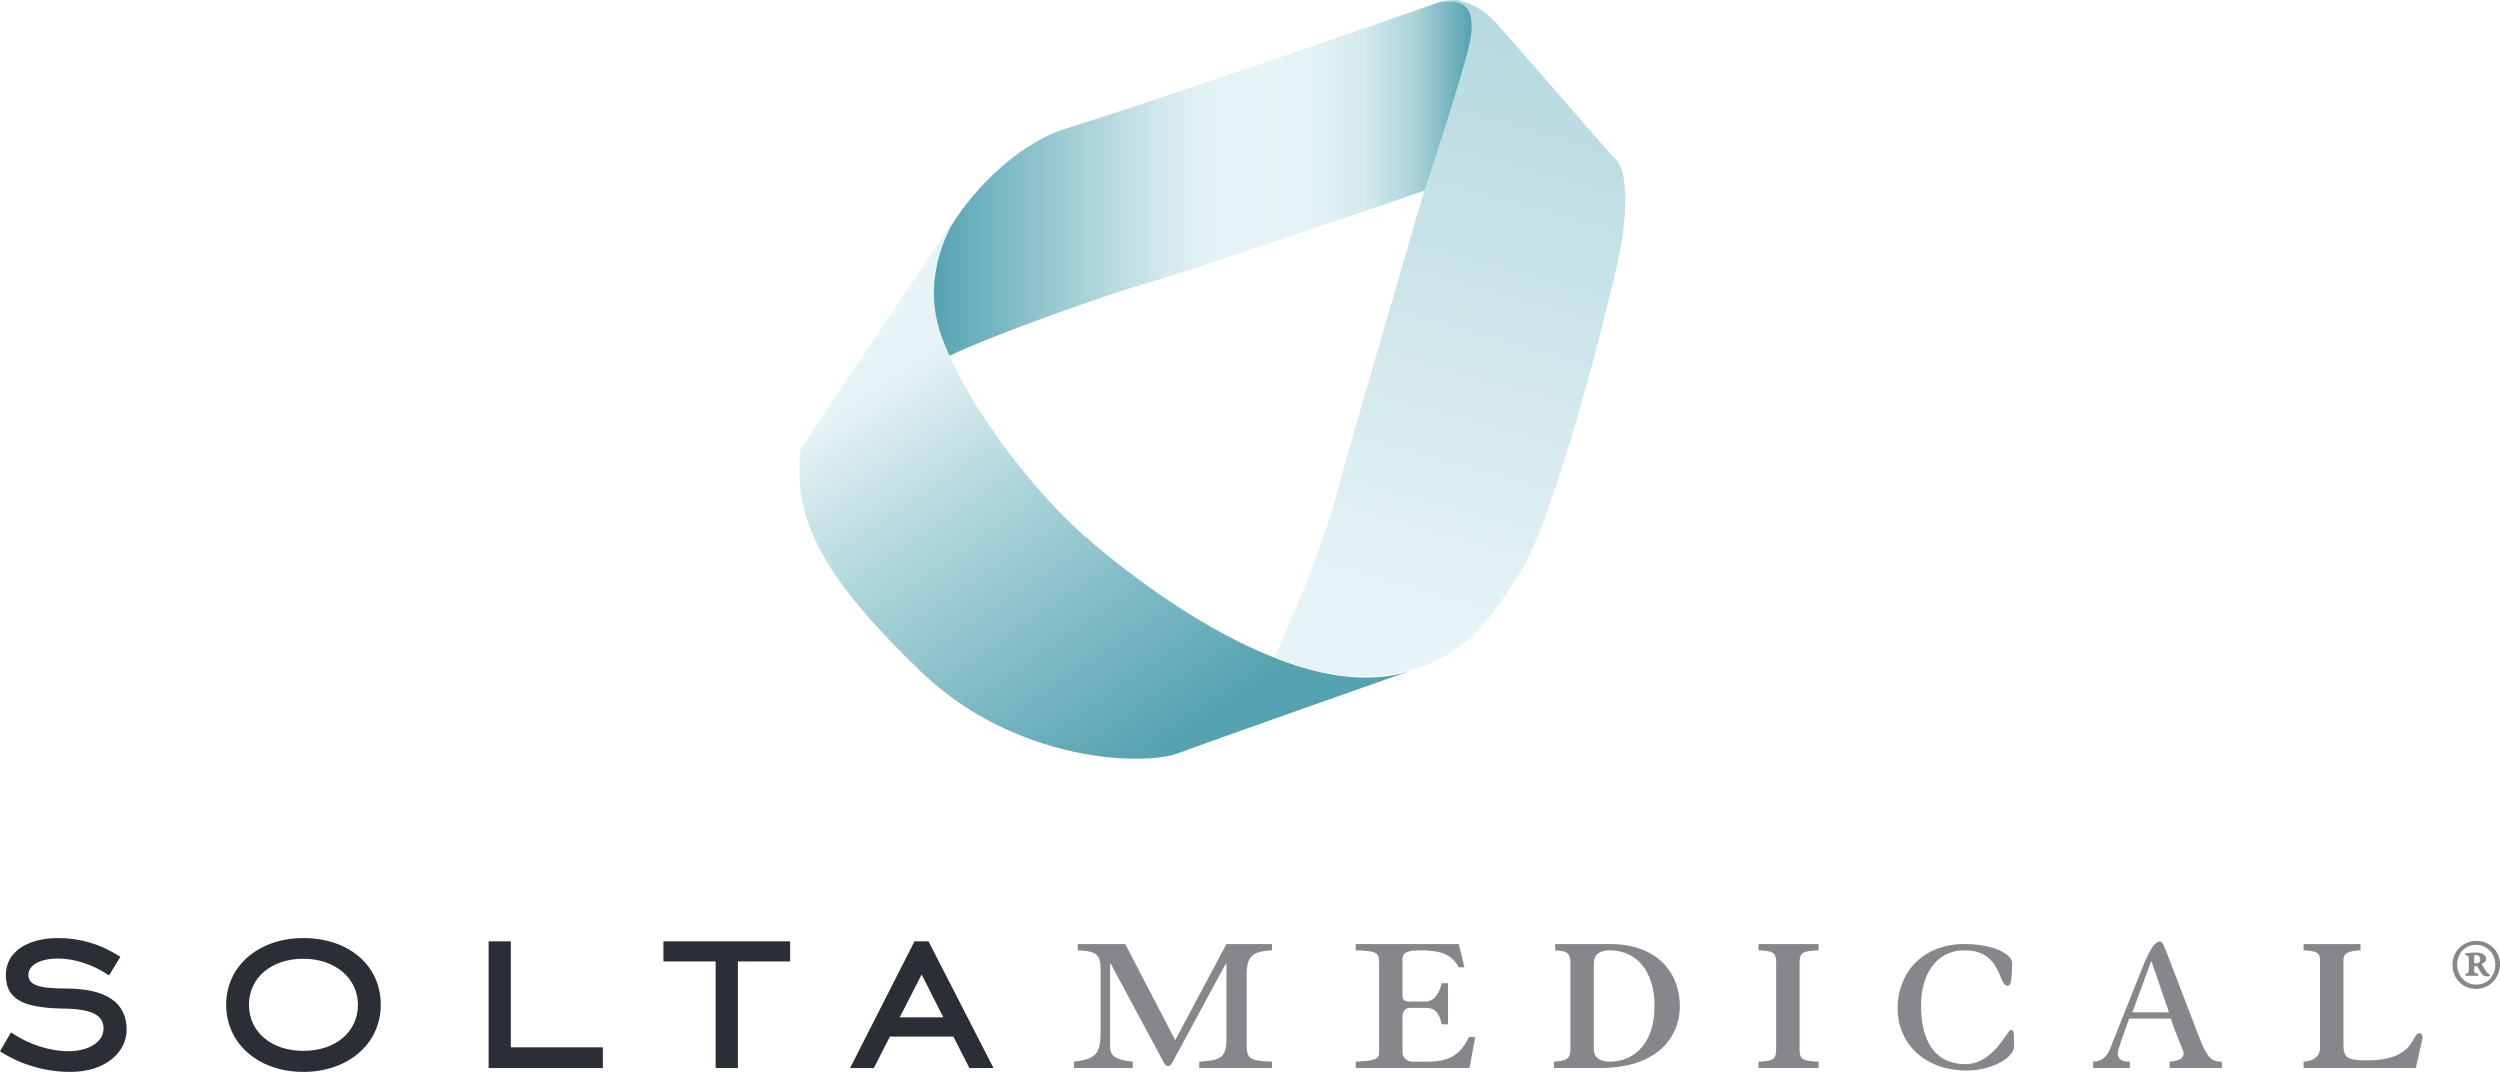 <?xml version="1.0" encoding="utf-8"?>
<svg version="1.1" width="376.2px" height="161.3px" preserveAspectRatio="none" viewBox="207.901 249.581 376.172 161.257" xmlns="http://www.w3.org/2000/svg" xmlns:bx="https://boxy-svg.com">
  <defs>
    <clipPath id="clippath1" transform="">
      <path d="M 0 612 L 792 612 L 792 0 L 0 0 Z" style="fill: none; clip-rule: nonzero;"/>
    </clipPath>
    <clipPath id="clippath2" transform="">
      <path d="M 351.841 378.294 L 352.434 379.178 C 352.434 379.178 352.198 378.867 351.841 378.294 M 328.383 343.3 C 326.919 332.27 332.603 323.18 346.401 309.864 L 346.401 309.864 C 360.696 296.083 379.999 295.584 385.196 297.524 L 385.196 297.524 C 390.388 299.478 420.411 310.027 420.411 310.027 L 420.411 310.027 C 403.369 304.024 378.38 323.663 370.589 330.646 L 370.589 330.646 C 362.795 337.621 352.594 351.016 349.344 360.916 L 349.344 360.916 C 346.725 368.907 350.347 375.896 351.841 378.294 L 351.841 378.294 Z" style="fill: none; clip-rule: nonzero;"/>
    </clipPath>
    <linearGradient id="shading0" gradientUnits="userSpaceOnUse" x1="0" y1="0" x2="1" y2="0">
      <stop offset="0" style="stop-color: rgb(85, 162, 176);"/>
      <stop offset="0.1" style="stop-color: rgb(98, 170, 182);"/>
      <stop offset="0.2" style="stop-color: rgb(111, 177, 189);"/>
      <stop offset="0.3" style="stop-color: rgb(124, 185, 196);"/>
      <stop offset="0.4" style="stop-color: rgb(138, 193, 203);"/>
      <stop offset="0.5" style="stop-color: rgb(153, 201, 210);"/>
      <stop offset="0.6" style="stop-color: rgb(168, 209, 217);"/>
      <stop offset="0.7" style="stop-color: rgb(183, 218, 224);"/>
      <stop offset="0.8" style="stop-color: rgb(198, 226, 231);"/>
      <stop offset="0.9" style="stop-color: rgb(215, 235, 239);"/>
      <stop offset="1" style="stop-color: rgb(231, 244, 247);"/>
    </linearGradient>
    <clipPath id="clippath3" transform="">
      <path d="M 424.984 410.585 C 429.207 411.072 429.454 408.399 429.339 406.124 L 429.339 406.124 C 429.178 402.546 421.875 381.29 420.898 377.722 L 420.898 377.722 C 419.928 374.144 410.999 344.117 408.885 336 L 408.885 336 C 406.991 328.686 401.458 315.742 399.617 311.919 L 399.617 311.919 C 402.761 310.673 405.931 309.749 409.04 309.268 L 409.04 309.268 C 426.945 307.744 432.025 317.778 436.482 324.472 L 436.482 324.472 C 441.68 332.27 449.631 363.756 451.252 371.06 L 451.252 371.06 C 452.882 378.369 452.882 385.021 451.09 386.806 L 451.09 386.806 C 449.31 388.593 439.767 399.796 433.35 407.019 L 433.35 407.019 C 430.516 410.204 427.967 410.805 426.447 410.805 L 426.447 410.805 C 425.527 410.805 424.984 410.585 424.984 410.585" style="fill: none; clip-rule: nonzero;"/>
    </clipPath>
    <linearGradient id="shading1" gradientUnits="userSpaceOnUse" x1="0" y1="0" x2="1" y2="0">
      <stop offset="0" style="stop-color: rgb(85, 162, 176);"/>
      <stop offset="0.1" style="stop-color: rgb(98, 170, 182);"/>
      <stop offset="0.2" style="stop-color: rgb(111, 177, 189);"/>
      <stop offset="0.3" style="stop-color: rgb(124, 185, 196);"/>
      <stop offset="0.4" style="stop-color: rgb(138, 193, 203);"/>
      <stop offset="0.5" style="stop-color: rgb(153, 201, 210);"/>
      <stop offset="0.6" style="stop-color: rgb(168, 209, 217);"/>
      <stop offset="0.7" style="stop-color: rgb(183, 218, 224);"/>
      <stop offset="0.8" style="stop-color: rgb(198, 226, 231);"/>
      <stop offset="0.9" style="stop-color: rgb(215, 235, 239);"/>
      <stop offset="1" style="stop-color: rgb(231, 244, 247);"/>
    </linearGradient>
    <clipPath id="clippath4" transform="">
      <path d="M 423.983 410.347 C 412.459 406.286 379.973 395.088 368.313 391.512 L 368.313 391.512 C 361.979 389.576 355.048 383.415 351.002 376.816 L 351.002 376.816 C 349.357 373.643 347.14 367.635 349.344 360.916 L 349.344 360.916 C 349.723 359.759 350.212 358.555 350.763 357.32 L 350.763 357.32 C 357.585 360.558 373.806 366.305 380.653 368.303 L 380.653 368.303 C 387.574 370.321 416.062 380.047 422.288 382.175 L 422.288 382.175 C 424.701 389.671 429.207 403.318 429.339 406.124 L 429.339 406.124 C 429.454 408.399 429.207 411.072 424.984 410.585 L 424.984 410.585 C 424.984 410.585 426.179 411.066 428.024 410.604 L 428.024 410.604 C 427.587 410.755 427.099 410.838 426.549 410.838 L 426.549 410.838 C 425.812 410.838 424.965 410.688 423.983 410.347" style="fill: none; clip-rule: nonzero;"/>
    </clipPath>
    <linearGradient id="shading2" gradientUnits="userSpaceOnUse" x1="0" y1="0" x2="1" y2="0">
      <stop offset="0" style="stop-color: rgb(85, 162, 176);"/>
      <stop offset="0.1" style="stop-color: rgb(115, 180, 191);"/>
      <stop offset="0.2" style="stop-color: rgb(145, 197, 206);"/>
      <stop offset="0.3" style="stop-color: rgb(175, 213, 220);"/>
      <stop offset="0.4" style="stop-color: rgb(203, 229, 234);"/>
      <stop offset="0.5" style="stop-color: rgb(227, 242, 245);"/>
      <stop offset="0.6" style="stop-color: rgb(231, 244, 247);"/>
      <stop offset="0.7" style="stop-color: rgb(228, 243, 245);"/>
      <stop offset="0.8" style="stop-color: rgb(211, 234, 238);"/>
      <stop offset="0.9" style="stop-color: rgb(168, 209, 217);"/>
      <stop offset="1" style="stop-color: rgb(85, 162, 176);"/>
    </linearGradient>
    <clipPath id="clippath5" transform="">
      <path d="M 0 612 L 792 612 L 792 0 L 0 0 Z" style="fill: none; clip-rule: nonzero;"/>
    </clipPath>
    <filter id="grayscale-filter-0" x="-500%" y="-500%" width="1000%" height="1000%" bx:preset="grayscale 1 1">
      <feColorMatrix type="matrix" values="0.213 0.715 0.072 0 0 0.213 0.715 0.072 0 0 0.213 0.715 0.072 0 0 0 0 0 1 0"/>
    </filter>
    <filter id="brightness-filter-0" x="-500%" y="-500%" width="1000%" height="1000%" bx:preset="brightness 1 0.4">
      <feComponentTransfer>
        <feFuncR type="linear" slope="0.4"/>
        <feFuncG type="linear" slope="0.4"/>
        <feFuncB type="linear" slope="0.4"/>
      </feComponentTransfer>
    </filter>
  </defs>
  <g style="clip-path: url(#clippath1);" transform="matrix(1, 0, 0, -1, 0, 660.419)">
    <g transform="translate(218.477 249.581)">
      <path d="M 0 0 C -3.672 0 -7.364 1.06 -10.396 2.984 L -10.576 3.099 L -8.924 5.944 L -8.729 5.813 C -6.198 4.123 -3.052 3.114 -0.314 3.114 C 2.816 3.114 5.002 4.515 5.002 6.519 C 5.002 8.502 3.278 9.425 -0.589 9.513 C -6.356 9.605 -9.696 10.468 -9.696 14.603 C -9.696 17.964 -6.593 20.136 -1.792 20.136 C 1.448 20.136 4.524 19.226 7.352 17.43 L 7.535 17.313 L 5.831 14.511 L 5.639 14.639 C 3.381 16.152 0.586 17.056 -1.837 17.056 C -4.51 17.056 -6.305 16.069 -6.305 14.603 C -6.305 13.104 -4.791 12.546 -0.719 12.546 C 5.387 12.546 8.482 10.458 8.482 6.341 C 8.482 3.189 5.569 0 0 0" style="fill: rgb(44, 46, 53); fill-opacity: 1;"/>
    </g>
  </g>
  <g style="clip-path: url(#clippath1);" transform="matrix(1, 0, 0, -1, 0, 660.419)">
    <g transform="translate(253.54 266.603)">
      <path d="M 0 0 C -4.814 0 -8.176 -2.849 -8.176 -6.927 C -8.176 -11.007 -4.814 -13.856 0 -13.856 C 4.84 -13.856 8.22 -11.007 8.22 -6.927 C 8.22 -2.913 4.763 0 0 0 M 0 -17.022 C -6.728 -17.022 -11.611 -12.776 -11.611 -6.927 C -11.611 -1.109 -6.728 3.113 0 3.113 C 6.862 3.113 11.655 -1.016 11.655 -6.927 C 11.655 -12.776 6.753 -17.022 0 -17.022" style="fill: rgb(44, 46, 53); fill-opacity: 1;"/>
    </g>
  </g>
  <g style="clip-path: url(#clippath1);" transform="matrix(1, 0, 0, -1, 0, 660.419)">
    <g transform="translate(298.611 250.158)">
      <path d="M 0 0 L -17.189 0 L -17.189 19.065 L -13.849 19.065 L -13.849 3.121 L 0 3.121 Z" style="fill: rgb(44, 46, 53); fill-opacity: 1;"/>
    </g>
  </g>
  <g style="clip-path: url(#clippath1);" transform="matrix(1, 0, 0, -1, 0, 660.419)">
    <g transform="translate(318.93 250.158)">
      <path d="M 0 0 L -3.346 0 L -3.346 16.041 L -11.208 16.041 L -11.208 19.065 L 7.863 19.065 L 7.863 16.041 L 0 16.041 Z" style="fill: rgb(44, 46, 53); fill-opacity: 1;"/>
    </g>
  </g>
  <g style="clip-path: url(#clippath1);" transform="matrix(1, 0, 0, -1, 0, 660.419)">
    <g transform="translate(343.282 257.79)">
      <path d="M 0 0 L 6.558 0 L 3.299 6.443 Z M 14.113 -7.632 L 10.487 -7.632 L 8.072 -2.896 L -1.479 -2.896 L -3.895 -7.632 L -7.473 -7.632 L 2.221 11.434 L 4.328 11.434 Z" style="fill: rgb(44, 46, 53); fill-opacity: 1;"/>
    </g>
  </g>
  <g style="clip-path: url(#clippath1);" transform="matrix(1, 0, 0, -1, 0, 660.419)">
    <g transform="translate(369.508 251.125)">
      <path d="M 0 0 C 3.141 0.378 3.996 1.047 3.996 4.373 L 3.996 13.89 C 3.996 16.077 3.424 16.648 0.566 16.747 L 0.566 17.692 L 7.701 17.692 L 15.227 3.23 L 22.934 17.692 L 29.782 17.692 L 29.782 16.747 C 26.842 16.561 25.98 15.983 25.98 12.938 L 25.98 2.475 C 25.98 0.476 26.456 0.098 29.782 0 L 29.782 -0.955 L 18.844 -0.955 L 18.844 0 C 22.17 0.192 22.934 0.662 22.934 3.469 L 22.934 14.748 L 22.839 14.748 L 15.272 0.756 C 14.893 0.047 14.559 -0.675 14.18 -0.675 C 13.749 -0.675 13.608 -0.333 13.037 0.756 L 5.512 14.748 L 5.422 14.748 L 5.422 2.279 C 5.422 0.957 6.084 0.274 8.846 0 L 8.846 -0.955 L 0 -0.955 Z" style="fill: rgb(133, 135, 139); fill-opacity: 1;"/>
    </g>
  </g>
  <g style="clip-path: url(#clippath1);" transform="matrix(1, 0, 0, -1, 0, 660.419)">
    <g transform="translate(425.781 256.74)">
      <path d="M 0 0 L -0.941 0 C -1.324 1.805 -1.999 2.473 -3.328 2.473 L -5.755 2.473 C -6.373 2.473 -6.849 1.99 -6.849 1.092 L -6.849 -4.188 C -6.849 -5.042 -6.136 -5.615 -5.37 -5.615 L -3.091 -5.615 C 0 -5.615 1.811 -4.759 3.146 -1.907 L 4.091 -1.907 L 3.238 -6.57 L -13.888 -6.57 L -13.888 -5.615 C -10.941 -5.518 -10.367 -5.14 -10.367 -4.283 L -10.367 9.322 C -10.367 10.844 -10.798 11.033 -13.888 11.132 L -13.888 12.077 L 1.627 12.077 L 2.474 8.569 L 1.627 8.569 C 0.758 10.084 -0.379 11.132 -4.087 11.132 C -6.274 11.132 -6.849 10.753 -6.849 9.751 L -6.849 4.373 C -6.849 3.758 -6.558 3.424 -5.897 3.424 L -3.328 3.424 C -2.377 3.424 -1.374 4.279 -0.941 6.187 L 0 6.187 Z" style="fill: rgb(133, 135, 139); fill-opacity: 1;"/>
    </g>
  </g>
  <g style="clip-path: url(#clippath1);" transform="matrix(1, 0, 0, -1, 0, 660.419)">
    <g transform="translate(447.719 253.027)">
      <path d="M 0 0 C 0 -1.146 0.764 -1.902 2.375 -1.902 C 6.283 -1.902 9.134 1.048 9.134 6.469 C 9.134 11.895 6.283 14.845 2.375 14.845 C 0.764 14.845 0 14.081 0 12.937 Z M -3.521 12.937 C -3.521 14.466 -3.997 14.746 -5.81 14.845 L -5.81 15.79 L 2.375 15.79 C 9.706 15.79 12.944 11.318 12.944 6.469 C 12.944 1.424 9.134 -2.857 1.046 -2.857 L -5.993 -2.857 L -5.993 -1.902 C -3.848 -1.805 -3.521 -1.24 -3.521 0 Z" style="fill: rgb(133, 135, 139); fill-opacity: 1;"/>
    </g>
  </g>
  <g style="clip-path: url(#clippath1);" transform="matrix(1, 0, 0, -1, 0, 660.419)">
    <g transform="translate(472.495 251.125)">
      <path d="M 0 0 C 2.198 0.098 2.664 0.274 2.664 1.902 L 2.664 14.839 C 2.664 16.459 2.198 16.648 0 16.747 L 0 17.692 L 9.043 17.692 L 9.043 16.747 C 6.668 16.648 6.186 16.459 6.186 14.839 L 6.186 1.902 C 6.186 0.274 6.668 0.098 9.043 0 L 9.043 -0.955 L 0 -0.955 Z" style="fill: rgb(133, 135, 139); fill-opacity: 1;"/>
    </g>
  </g>
  <g style="clip-path: url(#clippath1);" transform="matrix(1, 0, 0, -1, 0, 660.419)">
    <g transform="translate(503.426 268.817)">
      <path d="M 0 0 C 4.669 0 7.232 -1.615 7.232 -2.854 C 7.232 -5.891 6.949 -6.27 6.566 -6.27 C 5.088 -6.27 5.704 -0.945 0.095 -0.945 C -4.278 -0.945 -6.468 -4.66 -6.468 -9.278 C -6.468 -14.832 -4.187 -18.07 0.193 -18.07 C 4.476 -18.07 6.474 -12.938 7.039 -12.938 C 7.521 -12.938 7.521 -13.221 7.521 -15.413 C 7.521 -17.119 4.137 -19.027 0.476 -19.027 C -6.186 -19.027 -9.989 -14.742 -9.989 -9.699 C -9.989 -4.092 -5.995 0 0 0" style="fill: rgb(133, 135, 139); fill-opacity: 1;"/>
    </g>
  </g>
  <g style="clip-path: url(#clippath1);" transform="matrix(1, 0, 0, -1, 0, 660.419)">
    <g transform="translate(534.267 258.545)">
      <path d="M 0 0 L -2.616 7.611 L -2.711 7.611 L -5.512 0 Z M -5.994 -0.95 C -6.752 -3.142 -7.703 -5.473 -7.703 -6.231 C -7.703 -7.277 -6.708 -7.42 -5.896 -7.42 L -5.896 -8.375 L -11.416 -8.375 L -11.416 -7.42 C -10.042 -7.42 -9.327 -6.563 -8.896 -5.567 L -4.71 4.949 C -3.608 7.71 -2.518 10.656 -1.375 10.656 C -0.9 10.656 -0.566 9.515 -0.187 8.563 L 4.382 -3.328 C 5.71 -6.847 6.326 -7.42 7.952 -7.42 L 7.952 -8.375 L 0.097 -8.375 L 0.097 -7.42 C 1.33 -7.322 2.196 -7.042 2.196 -6.181 C 2.196 -5.616 1.137 -3.712 0.289 -0.95 Z" style="fill: rgb(133, 135, 139); fill-opacity: 1;"/>
    </g>
  </g>
  <g style="clip-path: url(#clippath1);" transform="matrix(1, 0, 0, -1, 0, 660.419)">
    <g transform="translate(563.082 268.817)">
      <path d="M 0 0 L 0 -0.945 C -2.094 -1.044 -2.569 -1.51 -2.569 -2.469 L -2.569 -15.124 C -2.569 -17.03 -2.043 -17.5 0.908 -17.5 C 8.422 -17.5 7.569 -13.414 8.897 -13.414 C 9.18 -13.414 9.329 -13.748 9.329 -13.984 C 9.329 -14.224 9.278 -14.366 9.233 -14.598 L 8.328 -18.647 L -8.562 -18.647 L -8.562 -17.692 C -6.949 -17.595 -6.087 -16.836 -6.087 -15.598 L -6.087 -2.469 C -6.087 -1.421 -6.378 -1.044 -8.562 -0.945 L -8.562 0 Z" style="fill: rgb(133, 135, 139); fill-opacity: 1;"/>
    </g>
  </g>
  <g style="isolation: isolate; filter: url(#brightness-filter-0);">
    <g style="clip-path: url(#clippath2); filter: url(#grayscale-filter-0);" transform="matrix(1, 0, 0, -1, 0, 660.419)">
      <g transform="matrix(-39.488 57.938 57.938 39.488 387.75 301.409)">
        <rect x="-6.799" y="-6.991" width="13.574" height="14.25" style="fill: url(#shading0);"/>
      </g>
    </g>
    <g style="clip-path: url(#clippath3); filter: url(#grayscale-filter-0);" transform="matrix(1, 0, 0, -1, 0, 660.419)">
      <g transform="matrix(-81.568 -287.431 -287.431 81.568 499.204 605.158)">
        <rect x="-0.29" y="-1.496" width="2.694" height="3.109" style="fill: url(#shading1);"/>
      </g>
    </g>
    <g style="clip-path: url(#clippath4); filter: url(#grayscale-filter-0);" transform="matrix(1, 0, 0, -1, 0, 660.419)">
      <g transform="matrix(80.94 0 0 -80.94 348.419 384.079)">
        <rect x="-4.305" y="-2.816" width="9.785" height="7.561" style="fill: url(#shading2);"/>
      </g>
    </g>
  </g>
  <g style="clip-path: url(#clippath5);" transform="matrix(1, 0, 0, -1, 0, 660.419)">
    <g transform="translate(580.188 266.05)">
      <path d="M 0 0 C 0 -0.129 0 -0.129 0.292 -0.129 C 0.776 -0.129 0.907 0.064 0.907 0.453 C 0.907 0.777 0.681 1.102 0.323 1.102 C 0.065 1.102 0 1.069 0 0.972 Z M -0.811 0.486 C -0.811 0.972 -0.907 0.972 -1.167 1.069 C -1.523 1.23 -1.329 1.36 -1.198 1.394 C -0.519 1.458 -0.161 1.49 0.388 1.49 C 1.23 1.49 1.781 1.102 1.781 0.519 C 1.781 0.033 1.328 -0.097 1.198 -0.162 C 1.165 -0.193 1.134 -0.227 1.165 -0.291 C 1.716 -1.327 2.009 -1.619 2.202 -1.749 C 2.333 -1.814 2.396 -1.911 2.396 -1.943 C 2.396 -2.008 2.235 -2.105 1.943 -2.105 C 1.587 -2.105 1.263 -1.943 1.069 -1.619 C 0.907 -1.361 0.647 -0.973 0.519 -0.681 C 0.485 -0.583 0.388 -0.551 0.227 -0.551 C 0 -0.551 0 -0.583 0 -0.681 L 0 -1.037 C 0 -1.522 0.032 -1.522 0.519 -1.717 C 0.712 -1.814 0.681 -2.008 0.519 -2.008 L -0.356 -2.008 L -1.198 -2.008 C -1.329 -2.008 -1.426 -1.814 -1.265 -1.749 C -0.94 -1.619 -0.811 -1.49 -0.811 -1.166 Z M -2.56 -0.324 C -2.56 -2.041 -1.329 -3.336 0.323 -3.336 C 2.009 -3.336 3.175 -2.041 3.175 -0.324 C 3.175 1.394 1.846 2.656 0.323 2.656 C -1.329 2.689 -2.56 1.394 -2.56 -0.324 M 3.886 -0.324 C 3.886 -2.008 2.591 -3.984 0.259 -3.984 C -1.75 -3.984 -3.272 -2.396 -3.272 -0.324 C -3.272 1.556 -1.75 3.239 0.323 3.239 C 2.364 3.239 3.886 1.685 3.886 -0.324" style="fill: rgb(133, 135, 139); fill-opacity: 1;"/>
    </g>
  </g>
</svg>